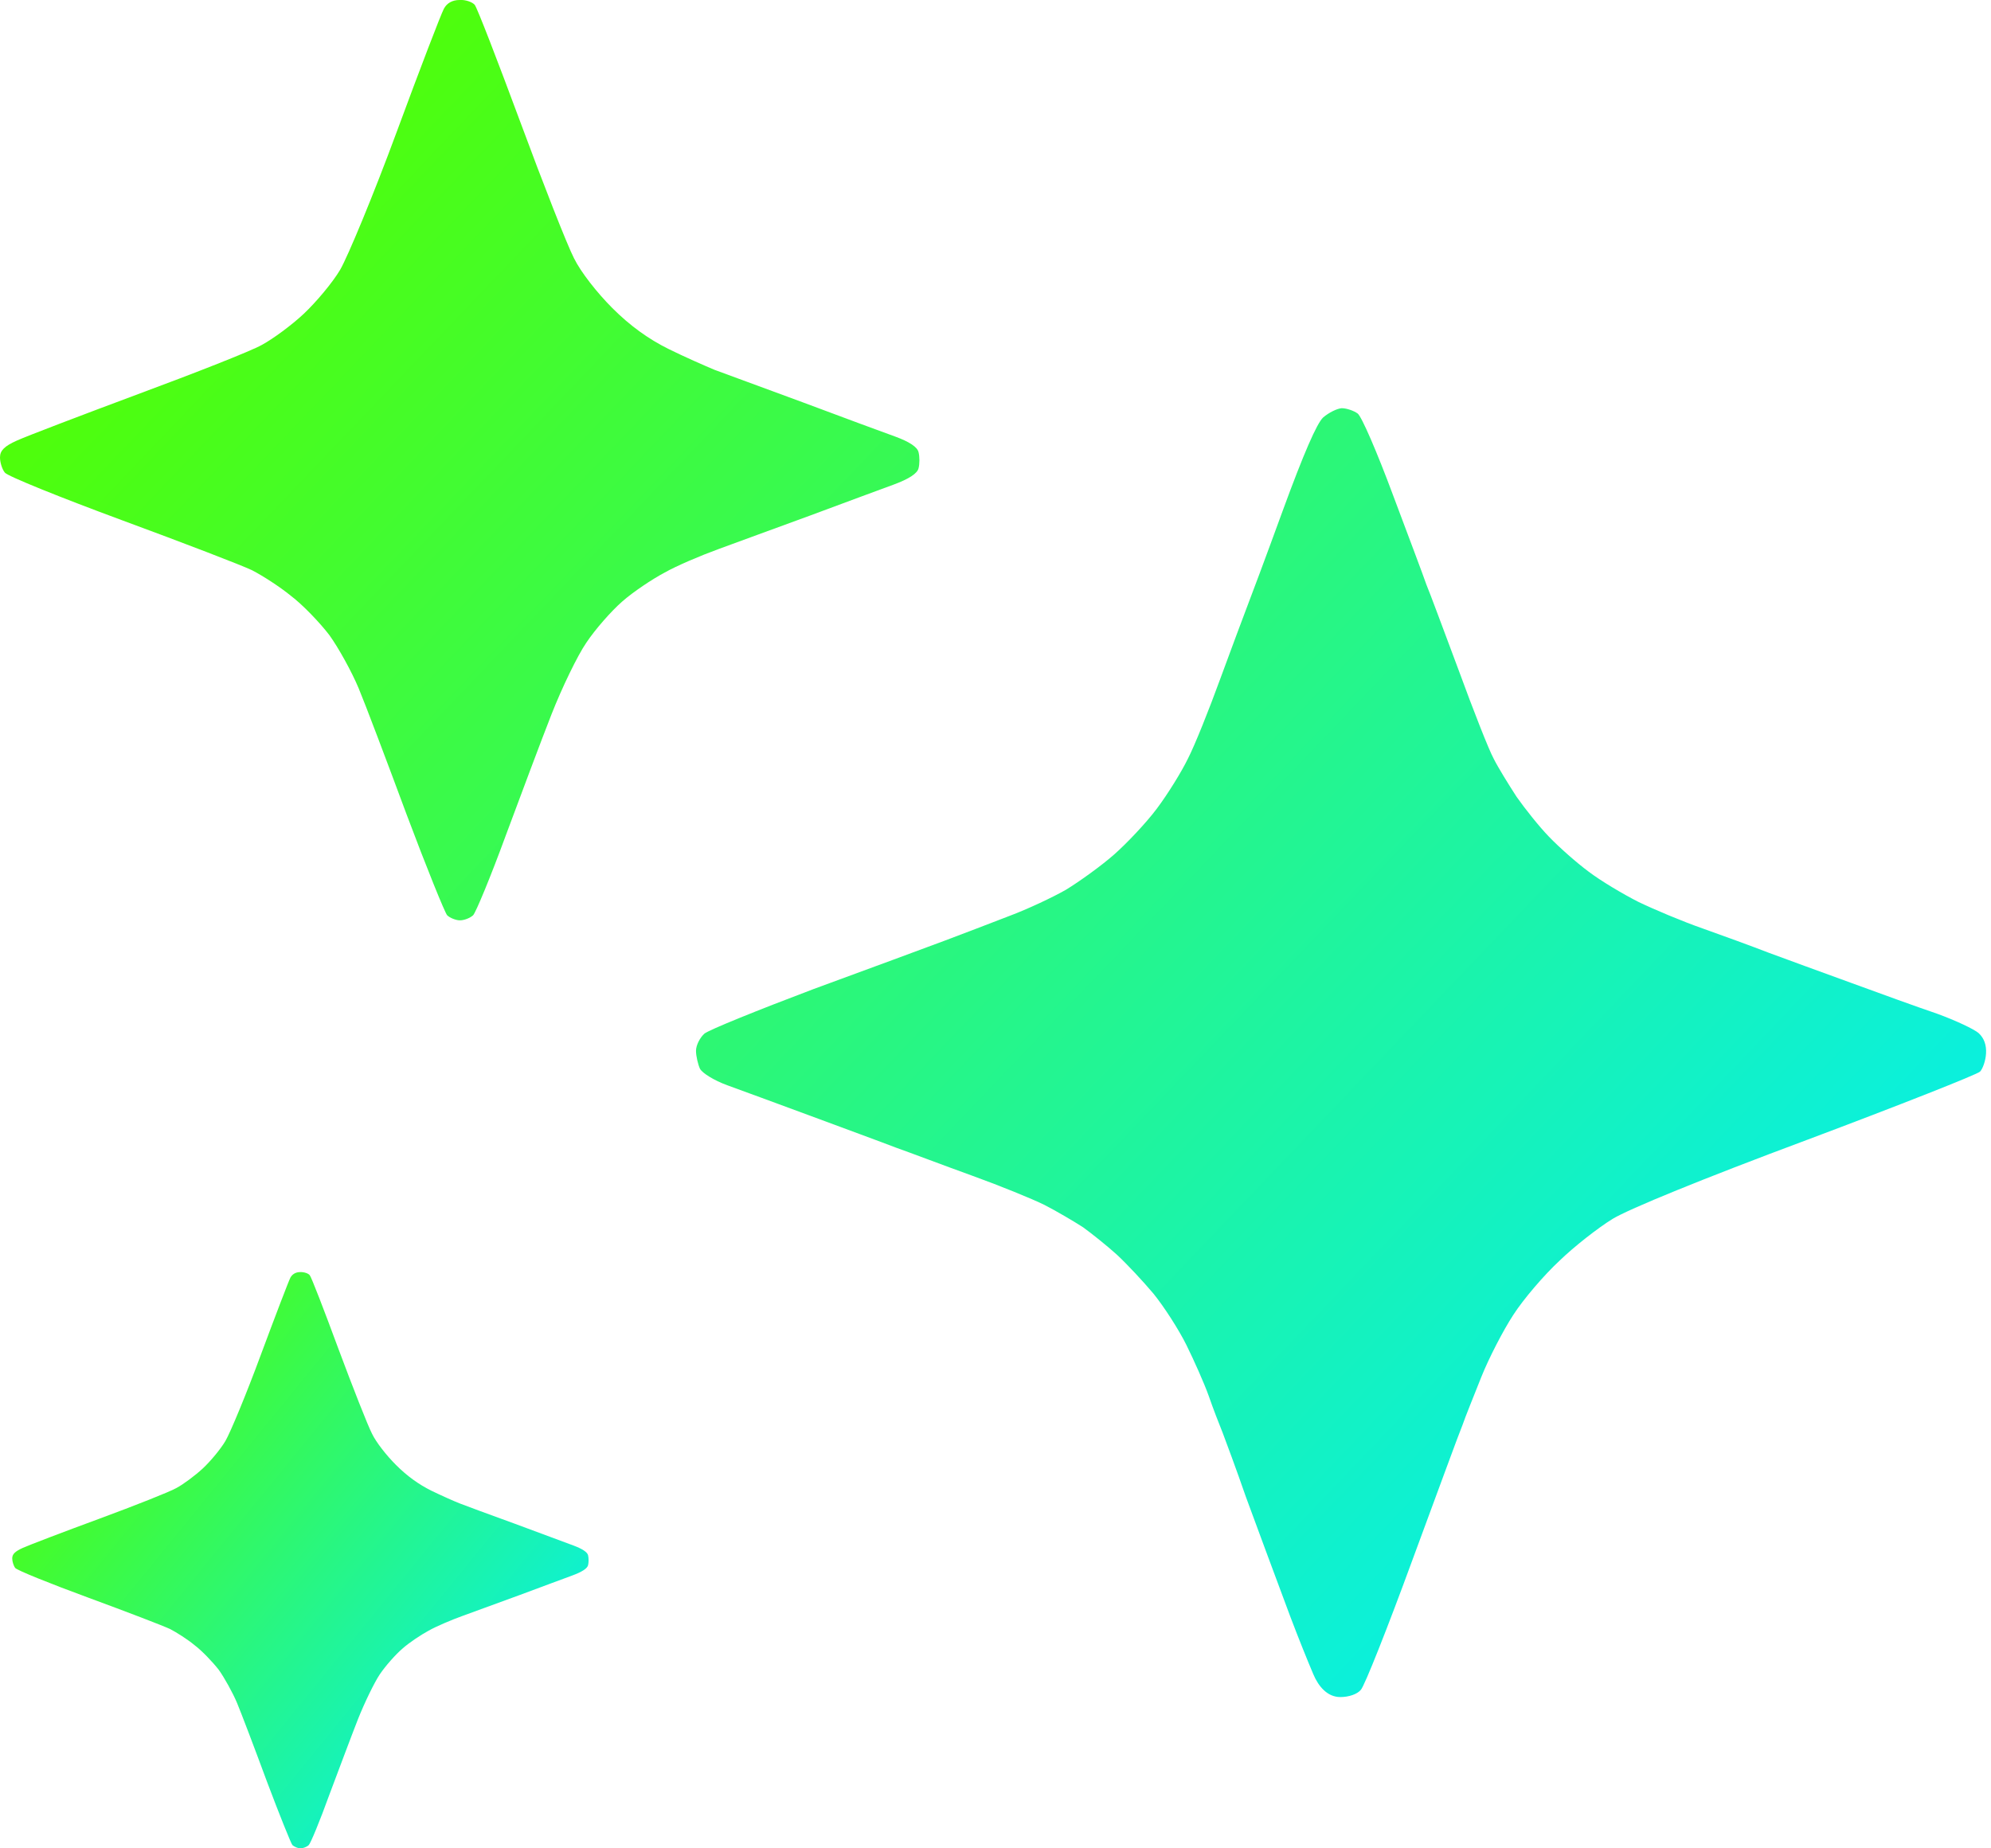 <svg width="14" height="13" viewBox="0 0 14 13" fill="none" xmlns="http://www.w3.org/2000/svg">
<path fill-rule="evenodd" clip-rule="evenodd" d="M3.231 0C3.273 -0.003 3.321 0.014 3.338 0.034C3.355 0.054 3.498 0.425 3.659 0.859C3.819 1.292 3.988 1.723 4.036 1.816C4.084 1.914 4.199 2.06 4.306 2.167C4.43 2.291 4.559 2.384 4.7 2.454C4.815 2.511 4.962 2.575 5.024 2.601C5.086 2.623 5.364 2.727 5.643 2.829C5.921 2.933 6.217 3.043 6.296 3.071C6.394 3.107 6.451 3.144 6.459 3.181C6.467 3.212 6.467 3.262 6.459 3.293C6.451 3.33 6.391 3.369 6.282 3.409C6.194 3.442 5.93 3.538 5.699 3.625C5.465 3.71 5.176 3.817 5.052 3.862C4.928 3.907 4.756 3.98 4.672 4.028C4.587 4.073 4.452 4.163 4.376 4.23C4.298 4.298 4.185 4.427 4.123 4.52C4.061 4.61 3.951 4.838 3.878 5.024C3.805 5.21 3.661 5.595 3.555 5.88C3.45 6.167 3.346 6.417 3.327 6.437C3.307 6.456 3.265 6.473 3.234 6.473C3.206 6.473 3.163 6.456 3.144 6.437C3.127 6.417 2.997 6.096 2.859 5.728C2.721 5.356 2.57 4.956 2.522 4.841C2.474 4.726 2.381 4.557 2.316 4.467C2.249 4.379 2.128 4.253 2.046 4.191C1.967 4.126 1.843 4.047 1.773 4.011C1.703 3.977 1.292 3.819 0.858 3.659C0.425 3.499 0.053 3.349 0.034 3.324C0.014 3.299 0 3.251 0 3.217C0 3.169 0.031 3.138 0.118 3.099C0.186 3.068 0.569 2.922 0.971 2.772C1.373 2.623 1.765 2.469 1.841 2.426C1.919 2.384 2.052 2.286 2.136 2.207C2.223 2.125 2.339 1.987 2.392 1.897C2.446 1.804 2.626 1.371 2.789 0.929C2.952 0.487 3.101 0.099 3.121 0.062C3.141 0.023 3.18 0 3.231 0ZM9.434 2.871C9.468 2.871 9.518 2.888 9.546 2.908C9.574 2.927 9.684 3.183 9.794 3.479C9.904 3.772 10.011 4.056 10.03 4.112C10.053 4.166 10.154 4.439 10.258 4.717C10.36 4.996 10.469 5.274 10.503 5.336C10.534 5.398 10.607 5.516 10.664 5.604C10.723 5.688 10.824 5.815 10.892 5.885C10.962 5.958 11.086 6.068 11.17 6.13C11.255 6.195 11.415 6.29 11.522 6.344C11.632 6.397 11.834 6.482 11.972 6.53C12.113 6.58 12.321 6.656 12.437 6.701C12.552 6.744 12.814 6.839 13.014 6.912C13.216 6.986 13.486 7.084 13.619 7.129C13.751 7.177 13.883 7.239 13.914 7.267C13.952 7.303 13.969 7.351 13.965 7.411C13.962 7.461 13.942 7.517 13.923 7.537C13.903 7.557 13.354 7.774 12.704 8.018C11.972 8.291 11.454 8.503 11.339 8.573C11.238 8.635 11.069 8.767 10.965 8.868C10.858 8.967 10.711 9.139 10.641 9.248C10.571 9.355 10.469 9.552 10.416 9.685C10.365 9.814 10.303 9.966 10.284 10.022C10.261 10.076 10.104 10.506 9.929 10.979C9.757 11.449 9.594 11.86 9.569 11.885C9.544 11.916 9.484 11.936 9.425 11.936C9.333 11.936 9.271 11.861 9.235 11.776C9.193 11.677 9.134 11.531 9.074 11.373C8.972 11.1 8.831 10.72 8.761 10.529C8.694 10.335 8.618 10.132 8.598 10.079C8.575 10.022 8.53 9.907 8.499 9.817C8.468 9.73 8.395 9.566 8.342 9.459C8.288 9.35 8.184 9.189 8.111 9.099C8.038 9.012 7.922 8.888 7.855 8.826C7.787 8.764 7.678 8.677 7.616 8.632C7.551 8.59 7.427 8.517 7.343 8.474C7.258 8.432 7.03 8.339 6.836 8.269C6.642 8.199 6.403 8.108 6.301 8.072C6.2 8.033 5.93 7.934 5.696 7.847C5.465 7.762 5.201 7.664 5.114 7.633C5.021 7.599 4.939 7.548 4.922 7.517C4.908 7.487 4.894 7.427 4.894 7.391C4.894 7.351 4.922 7.298 4.953 7.27C4.984 7.244 5.33 7.104 5.719 6.957C6.11 6.814 6.527 6.659 6.648 6.614C6.766 6.569 6.968 6.493 7.098 6.442C7.224 6.395 7.405 6.31 7.497 6.257C7.59 6.2 7.742 6.091 7.832 6.012C7.922 5.933 8.06 5.787 8.134 5.688C8.21 5.587 8.308 5.429 8.353 5.336C8.401 5.243 8.502 4.99 8.581 4.773C8.66 4.557 8.744 4.334 8.764 4.281C8.786 4.225 8.902 3.915 9.02 3.591C9.166 3.192 9.259 2.978 9.304 2.936C9.344 2.902 9.4 2.874 9.434 2.871Z" fill="url(#paint0_linear_5032_8361)"/>
<path fill-rule="evenodd" clip-rule="evenodd" d="M2.111 8.947C2.138 8.946 2.168 8.956 2.178 8.969C2.189 8.981 2.279 9.214 2.379 9.485C2.48 9.756 2.586 10.026 2.616 10.084C2.646 10.146 2.718 10.237 2.785 10.304C2.863 10.382 2.944 10.44 3.032 10.484C3.104 10.519 3.196 10.56 3.235 10.575C3.274 10.59 3.448 10.655 3.623 10.718C3.798 10.783 3.983 10.852 4.032 10.87C4.094 10.893 4.129 10.916 4.135 10.938C4.14 10.958 4.14 10.99 4.135 11.009C4.129 11.032 4.092 11.056 4.024 11.081C3.969 11.102 3.803 11.162 3.658 11.217C3.512 11.27 3.33 11.337 3.253 11.365C3.175 11.393 3.067 11.439 3.014 11.469C2.962 11.497 2.877 11.553 2.829 11.596C2.78 11.638 2.709 11.719 2.67 11.777C2.632 11.834 2.563 11.976 2.517 12.092C2.471 12.209 2.381 12.45 2.314 12.628C2.249 12.808 2.184 12.965 2.171 12.977C2.159 12.989 2.132 13 2.113 13C2.095 13 2.069 12.989 2.056 12.977C2.046 12.965 1.965 12.764 1.878 12.533C1.792 12.3 1.697 12.05 1.667 11.978C1.637 11.906 1.578 11.8 1.538 11.744C1.495 11.689 1.42 11.61 1.368 11.571C1.319 11.53 1.241 11.481 1.197 11.458C1.153 11.437 0.896 11.338 0.624 11.238C0.352 11.138 0.119 11.044 0.107 11.028C0.095 11.012 0.086 10.982 0.086 10.961C0.086 10.931 0.105 10.912 0.16 10.887C0.202 10.868 0.442 10.776 0.695 10.683C0.947 10.59 1.192 10.493 1.24 10.466C1.289 10.44 1.372 10.378 1.425 10.329C1.48 10.278 1.552 10.191 1.585 10.135C1.619 10.077 1.732 9.806 1.834 9.529C1.937 9.252 2.03 9.009 2.042 8.986C2.055 8.962 2.079 8.947 2.111 8.947Z" fill="url(#paint1_linear_5032_8361)"/>
<defs>
<linearGradient id="paint0_linear_5032_8361" x1="1.347" y1="0.853" x2="12.686" y2="11.667" gradientUnits="userSpaceOnUse">
<stop stop-color="#52FF00"/>
<stop offset="1" stop-color="#00EEFD"/>
</linearGradient>
<linearGradient id="paint1_linear_5032_8361" x1="0.477" y1="9.237" x2="4.252" y2="12.314" gradientUnits="userSpaceOnUse">
<stop stop-color="#52FF00"/>
<stop offset="1" stop-color="#00EEFD"/>
</linearGradient>
</defs>
</svg>
